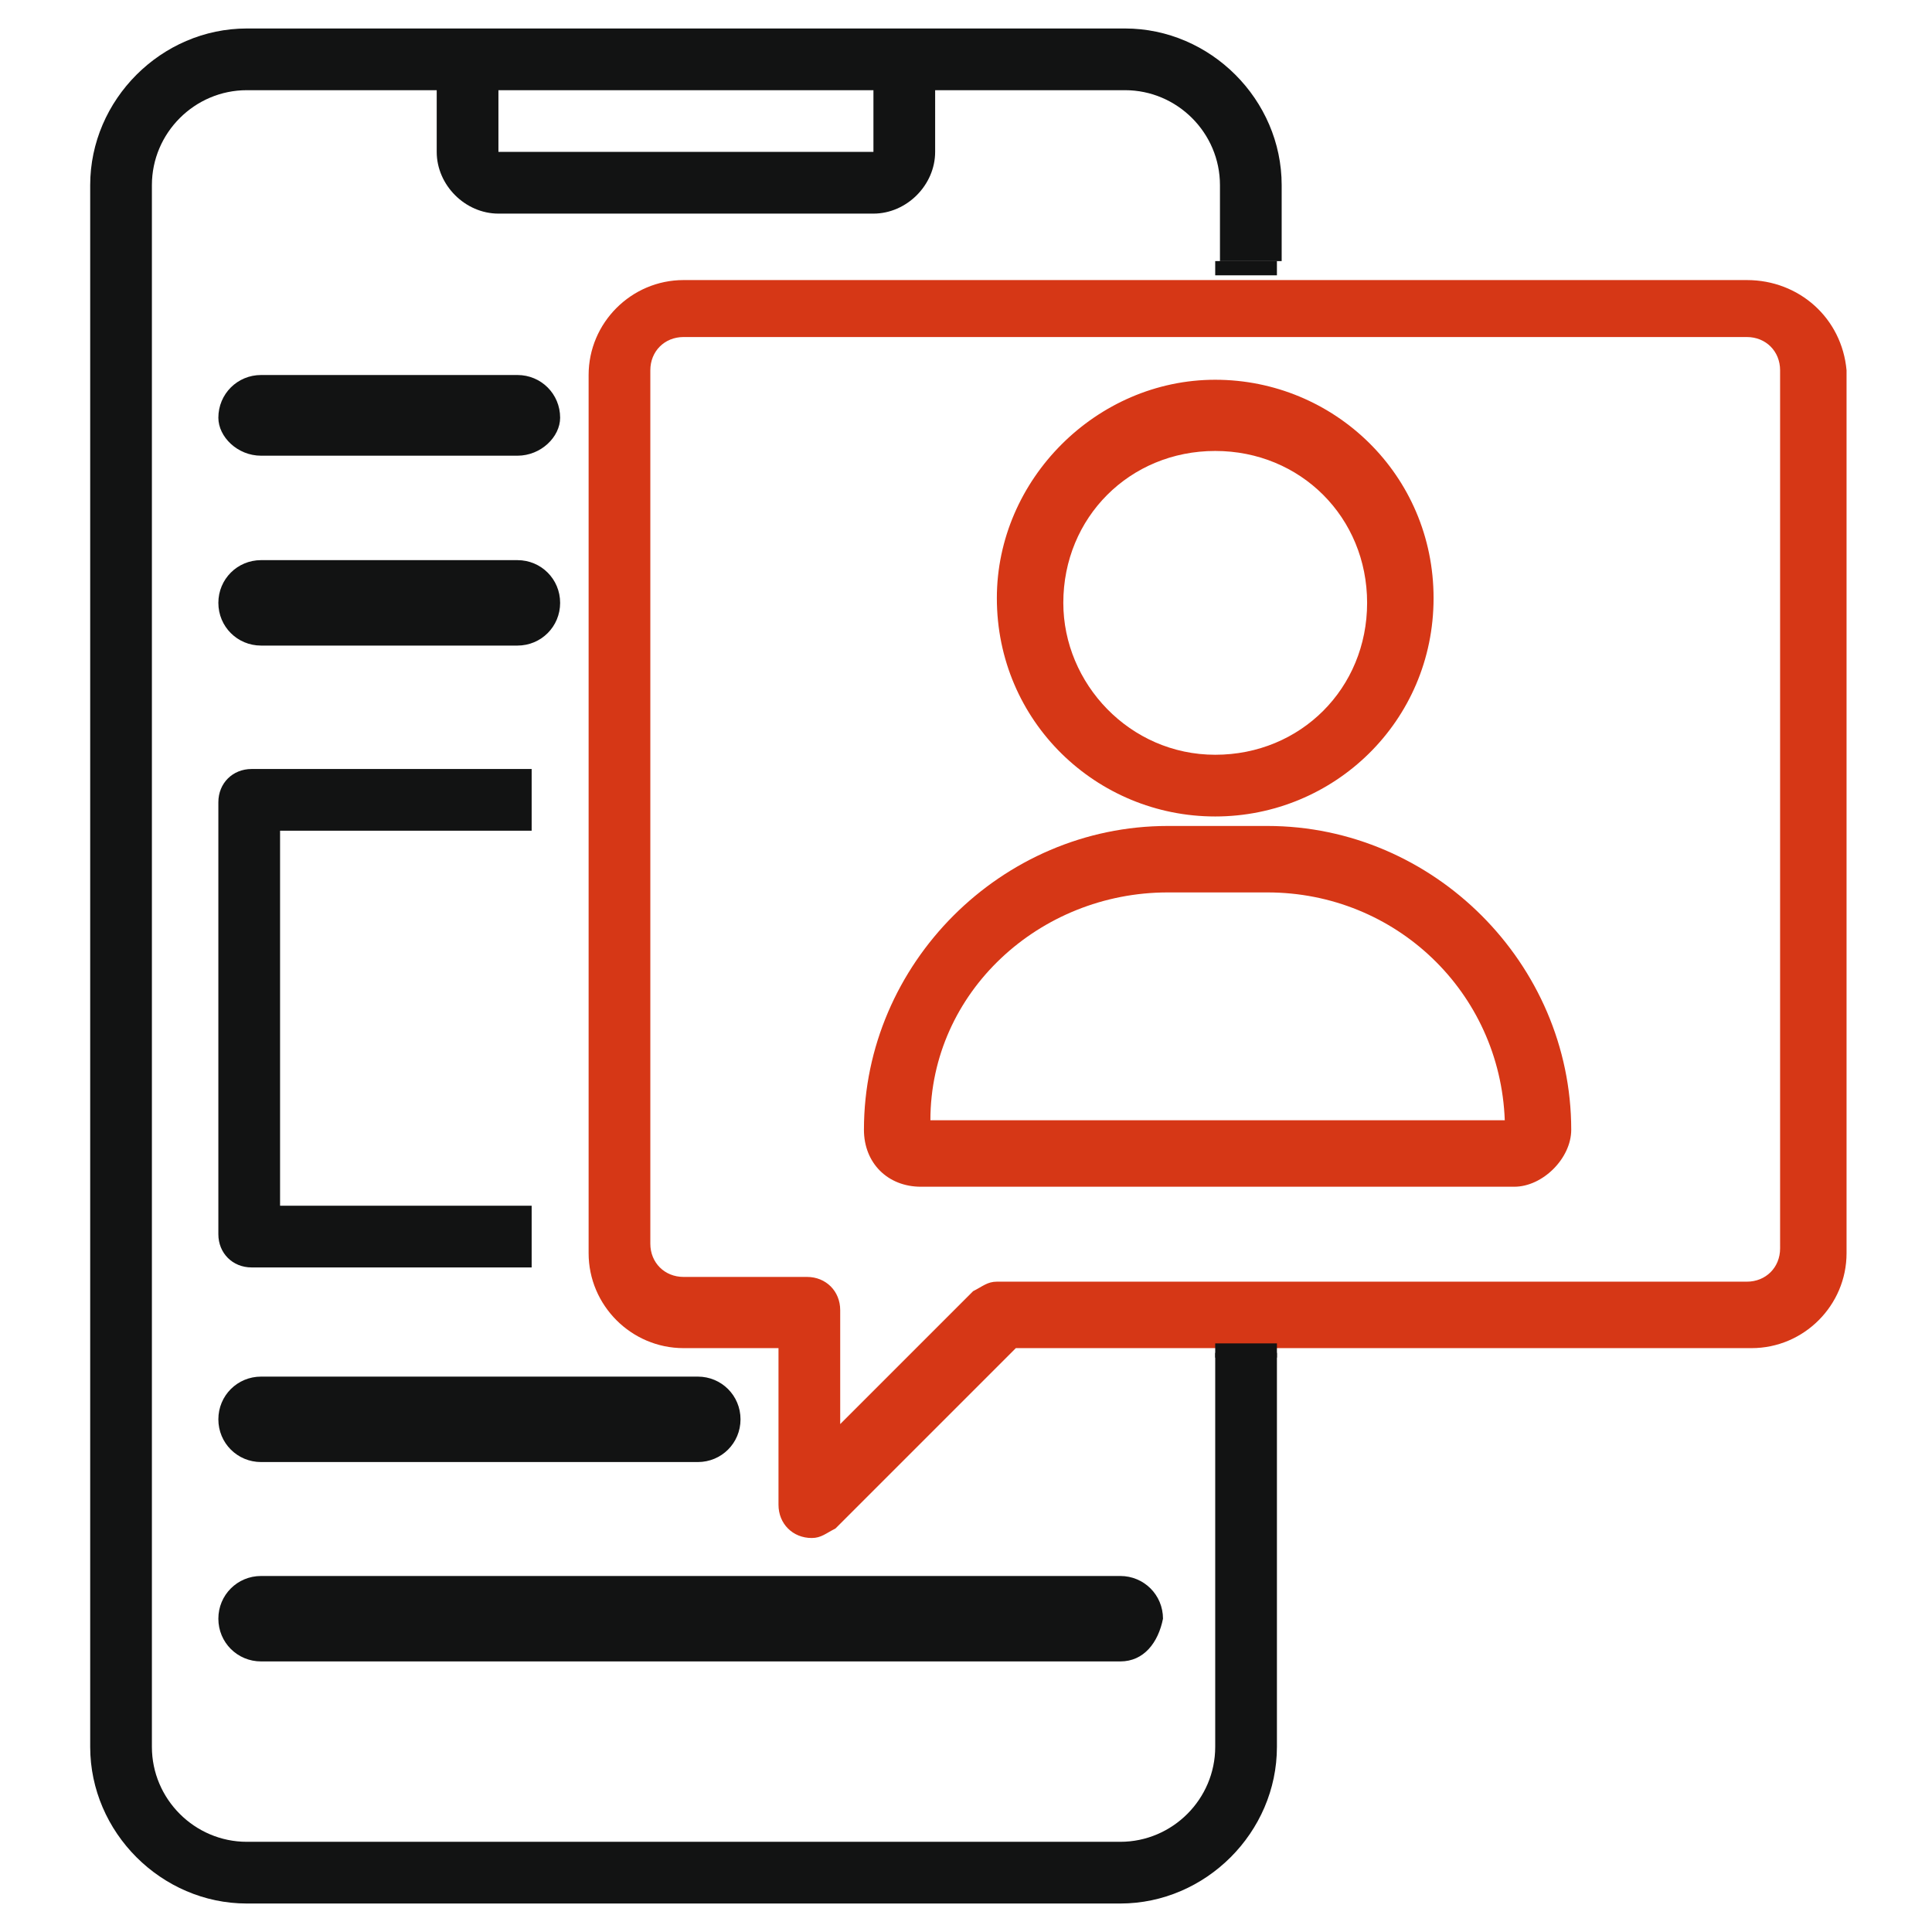 <?xml version="1.0" encoding="utf-8"?>
<!-- Generator: Adobe Illustrator 24.1.2, SVG Export Plug-In . SVG Version: 6.00 Build 0)  -->
<svg version="1.1" id="Livello_1" xmlns="http://www.w3.org/2000/svg" xmlns:xlink="http://www.w3.org/1999/xlink" x="0px" y="0px"
	 viewBox="0 0 40.7 40.7" style="enable-background:new 0 0 40.7 40.7;" xml:space="preserve">
<style type="text/css">
	.st0{fill:none;}
	.st1{fill:#D63716;}
	.st2{fill:#121313;}
</style>
<g>
	<g>
		<g>
			<path class="st0" d="M23.7,5.5h1.9V3.9c0-1.1-0.9-2-2-2h-4v1.3c0,0.7-0.6,1.3-1.3,1.3h-7.9c-0.7,0-1.3-0.6-1.3-1.3V1.9h-4
				c-1.1,0-2,0.9-2,2v32.9c0,1.1,0.9,2,2,2h18.4c1.1,0,2-0.9,2-2v-8.3h-1.9v-0.3h-2.4L17.5,32c-0.1,0.1-0.3,0.2-0.5,0.2
				c-0.4,0-0.7-0.3-0.7-0.7v-3.3h-2c-1.1,0-2-0.9-2-2V7.8c0-1.1,0.9-2,2-2h11.2v0h-1.9V5.5z"/>
			<rect x="10.5" y="1.9" class="st0" width="7.9" height="1.3"/>
			<path class="st0" d="M36.8,7.2H14.4c-0.4,0-0.7,0.3-0.7,0.7v18.5c0,0.4,0.3,0.7,0.7,0.7h2.6c0.4,0,0.7,0.3,0.7,0.7V30l2.8-2.8
				c0.1-0.1,0.3-0.2,0.5-0.2h15.8c0.4,0,0.7-0.3,0.7-0.7V7.8C37.5,7.5,37.2,7.2,36.8,7.2z"/>
			<path class="st1" d="M36.8,5.9h-9.9v0h-1.3v0H14.4c-1.1,0-2,0.9-2,2v18.5c0,1.1,0.9,2,2,2h2v3.3c0,0.4,0.3,0.7,0.7,0.7
				c0.2,0,0.3-0.1,0.5-0.2l3.8-3.8h2.4v0h6.8v0h6.3c1.1,0,2-0.9,2-2V7.8C38.8,6.7,37.9,5.9,36.8,5.9z M37.5,26.3
				c0,0.4-0.3,0.7-0.7,0.7H21c-0.2,0-0.3,0.1-0.5,0.2L17.7,30v-2.4c0-0.4-0.3-0.7-0.7-0.7h-2.6c-0.4,0-0.7-0.3-0.7-0.7V7.8
				c0-0.4,0.3-0.7,0.7-0.7h22.4c0.4,0,0.7,0.3,0.7,0.7V26.3z"/>
			<path class="st2" d="M25.6,36.8c0,1.1-0.9,2-2,2H5.2c-1.1,0-2-0.9-2-2V3.9c0-1.1,0.9-2,2-2h4v1.3c0,0.7,0.6,1.3,1.3,1.3h7.9
				c0.7,0,1.3-0.6,1.3-1.3V1.9h4c1.1,0,2,0.9,2,2v1.6h1.3V3.9c0-1.8-1.5-3.3-3.3-3.3H5.2c-1.8,0-3.3,1.5-3.3,3.3v32.9
				c0,1.8,1.5,3.3,3.3,3.3h18.4c1.8,0,3.3-1.5,3.3-3.3v-8.3h-1.3V36.8z M10.5,1.9h7.9v1.3h-7.9V1.9z"/>
			<rect x="25.6" y="5.5" class="st2" width="1.3" height="0.3"/>
			<polygon class="st2" points="25.6,28.3 25.6,28.3 25.6,28.3 25.6,28.6 26.9,28.6 26.9,28.3 26.9,28.3 26.9,28.3 			"/>
		</g>
		<g>
			<path class="st2" d="M5.3,26.7h5.9v-1.3H5.9v-7.9h5.3v-1.3H5.3c-0.4,0-0.7,0.3-0.7,0.7V26C4.6,26.4,4.9,26.7,5.3,26.7z"/>
		</g>
		<g>
			<path class="st2" d="M23.6,35H5.5c-0.5,0-0.9-0.4-0.9-0.9c0-0.5,0.4-0.9,0.9-0.9h18.1c0.5,0,0.9,0.4,0.9,0.9
				C24.4,34.6,24.1,35,23.6,35"/>
		</g>
		<g>
			<path class="st2" d="M14.7,30.8H5.5c-0.5,0-0.9-0.4-0.9-0.9c0-0.5,0.4-0.9,0.9-0.9h9.2c0.5,0,0.9,0.4,0.9,0.9
				C15.6,30.4,15.2,30.8,14.7,30.8"/>
		</g>
		<g>
			<path class="st2" d="M10.9,13.6H5.5c-0.5,0-0.9-0.4-0.9-0.9c0-0.5,0.4-0.9,0.9-0.9h5.4c0.5,0,0.9,0.4,0.9,0.9
				C11.8,13.2,11.4,13.6,10.9,13.6"/>
		</g>
		<g>
			<path class="st2" d="M10.9,9.6H5.5C5,9.6,4.6,9.2,4.6,8.8c0-0.5,0.4-0.9,0.9-0.9h5.4c0.5,0,0.9,0.4,0.9,0.9
				C11.8,9.2,11.4,9.6,10.9,9.6"/>
		</g>
	</g>
	<g>
		<g>
			<path class="st1" d="M31.9,25H19.4c-0.7,0-1.2-0.5-1.2-1.2c0-3.5,2.9-6.4,6.4-6.4h2.1c3.5,0,6.4,2.9,6.4,6.4
				C33.1,24.4,32.5,25,31.9,25z M19.6,23.6h12.1c-0.1-2.7-2.3-4.8-5-4.8h-2.1C21.9,18.8,19.6,20.9,19.6,23.6z"/>
		</g>
		<g>
			<path class="st1" d="M25.6,17.2c-2.5,0-4.6-2-4.6-4.6c0-2.5,2.1-4.6,4.6-4.6s4.6,2,4.6,4.6C30.2,15.2,28.1,17.2,25.6,17.2z
				 M25.6,9.5c-1.8,0-3.2,1.4-3.2,3.2c0,1.7,1.4,3.2,3.2,3.2c1.8,0,3.2-1.4,3.2-3.2C28.8,10.9,27.4,9.5,25.6,9.5z"/>
		</g>
	</g>
</g>
</svg>
